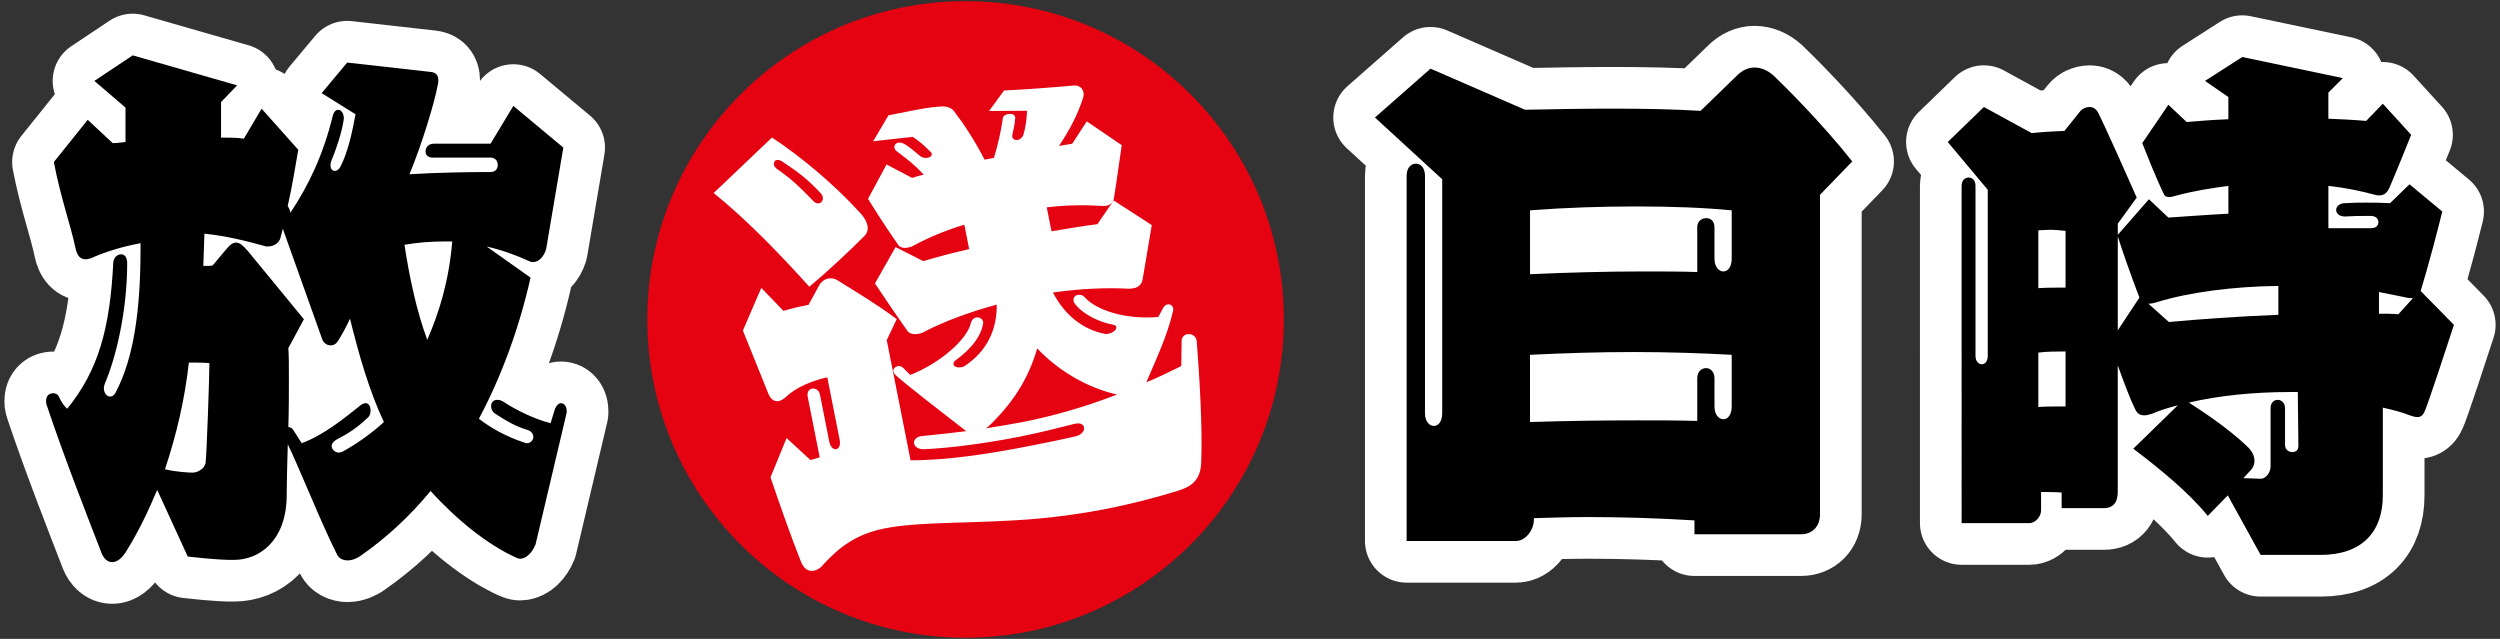 <?xml version="1.0" encoding="UTF-8"?>
<svg id="_レイヤー_1" xmlns="http://www.w3.org/2000/svg" version="1.1" viewBox="0 0 90 23">
  <rect x="0" y="0" width="90" height="23" fill="#333333" stroke="none"/>
  <!-- Generator: Adobe Illustrator 29.2.1, SVG Export Plug-In . SVG Version: 2.1.0 Build 116)  -->
  <defs>
    <style>
      .st0 {
        stroke: #fff;
        stroke-linecap: round;
        stroke-linejoin: round;
        stroke-width: 3px;
      }

      .st0, .st1 {
        fill: #fff;
      }

      .st2 {
        fill: #e50211;
      }
    </style>
  </defs>
  <g>
    <path class="st0" d="M19.282,19.594c-.12.3-.34.521-.56.521-.04,0-.1-.021-.14-.04-1.021-.46-2.141-1.36-3.081-2.4-.74.899-1.581,1.68-2.501,2.32-.16.12-.34.18-.48.18-.18,0-.32-.08-.38-.2-.56-1.1-1.42-3.26-1.78-3.98-.02.76-.04,1.46-.04,1.92-.04,1.581-1,2.241-1.9,2.241h-.14s-.48,0-1.521-.12l-1.1-2.4c-.32.76-.68,1.52-1.12,2.22-.16.261-.34.381-.5.381-.16,0-.3-.12-.38-.32-.48-1.24-1.36-3.481-1.98-5.341-.02-.06-.02-.1-.02-.14,0-.2.12-.28.26-.28.08,0,.16.04.2.12,0,0,.1.26.3.44,1.12-1.38,1.541-2.881,1.66-5.281.02-.16.14-.28.28-.28.12,0,.22.1.22.32,0,1.76-.42,3.441-.8,4.321-.02.06-.04.12-.04.18,0,.16.1.3.22.3.08,0,.16-.04.22-.18.62-1.18.88-2.881.88-5.101v-.24c-.64.12-1.22.3-1.641.48-.12.06-.24.1-.34.1-.18,0-.3-.12-.36-.4-.16-.78-.54-1.84-.78-3.101l1.22-1.521.9.84c.12,0,.28-.02.46-.04v-1.24l-1.121-.96,1.38-.92,3.761,1.08-.58.6v1.28c.3,0,.58,0,.82.04l.64-1.08,1.32,1.48c-.12.68-.22,1.32-.38,2.021.02.04.08.14.1.24.64-.96,1.181-2.081,1.521-3.481.04-.16.12-.22.2-.22.1,0,.2.12.2.32,0,.04-.02.08-.02.12-.06.38-.26,1-.44,1.42-.02.06-.02.1-.02.14,0,.12.06.2.16.2.06,0,.14-.04.2-.16.26-.5.42-1.22.54-1.88l-1.22-.76.92-1.101,3.021.34c.18.02.26.12.26.3,0,.04,0,.1-.02.16-.1.58-.56,2.121-1.02,3.221.98-.06,2.041-.08,2.92-.08.18,0,.26-.12.26-.26,0-.12-.08-.26-.26-.26h-2.081c-.18,0-.26-.1-.26-.22,0-.14.1-.28.3-.28h2.041l.82-1.36,1.8,1.5-.62,3.661c-.08.26-.26.46-.46.46-.04,0-.08,0-.12-.02-.52-.24-1.04-.42-1.561-.54l1.581,1.12c-.42,1.86-1.06,3.581-1.86,5.081.44.34.98.64,1.64.86.04.02.06.02.1.02.12,0,.22-.12.22-.22s-.06-.22-.22-.26c-.44-.14-.68-.28-1.12-.561-.14-.08-.18-.2-.18-.3,0-.12.08-.22.22-.22.08,0,.16.02.24.08.46.3,1.121.62,1.681.76l.16-.52c.06-.14.14-.2.22-.2.1,0,.2.1.2.28v.06l-1.12,4.741ZM6.799,13.053c-.14,1.28-.44,2.581-.86,3.841.42.1.86.12,1.0.12.18,0,.42-.141.46-.34.04-.2.14-3.161.14-3.601-.16-.02-.44-.02-.74-.02ZM10.86,15.954c.78-.28,1.54-.9,2.14-1.38.06-.04.12-.06.16-.06.12,0,.18.12.18.26,0,.1-.02.2-.12.28-.34.32-.62.52-1.12.78-.1.06-.16.14-.16.22,0,.12.12.24.26.24.04,0,.1-.02.14-.04.48-.26,1.021-.64,1.48-1.06-.52-1.1-.9-2.42-1.22-3.721-.14.3-.28.56-.42.78-.08.14-.18.18-.28.18-.14,0-.26-.1-.3-.22l-1.42-3.981-.08.32c-.04.16-.2.32-.46.32h-.06c-.64-.18-1.42-.38-2.221-.46l-.04,1.16c.18,0,.3,0,.34-.02.38-.46.54-.64.54-.64.1-.12.2-.18.3-.18.14,0,.26.12.42.3,0,0,.36.44,2.021,2.46l-.56,1.04c.02.28.02.64.02,1.061,0,.54,0,1.16-.02,1.78.08,0,.14.04.2.14,0,0,.28.44.28.44ZM16.001,8.692c-.5,0-.98.04-1.44.12.18,1.18.44,2.4.82,3.421.42-.96.78-2.101.9-3.541h-.28Z"/>
    <path class="st0" d="M61.001,19.234v-.5c-1.32-.08-2.601-.12-3.821-.12-.68,0-1.32.021-1.96.04v.061c0,.359-.3.76-.641.76h-3.94V6.332c0-.3.16-.44.34-.44.16,0,.32.14.32.44v8.542c0,.3.16.46.32.46s.3-.16.3-.46V6.452l-2.421-2.221,2.001-1.76,3.4,1.48c1.04-.02,2.101-.04,3.121-.04,1.16,0,2.24.02,3.2.08l1.32-1.28c.181-.18.4-.28.62-.28.24,0,.48.1.7.3.44.42,1.761,1.741,2.821,3.081l-1.161,1.2v11.502c0,.46-.3.72-.68.72h-3.841ZM62.341,7.572c-1.04-.1-2.2-.14-3.44-.14-1.22,0-2.521.04-3.82.14v2.3c1.3-.06,2.7-.1,4.08-.1.66,0,1.301,0,1.94.02v-1.62c0-.2.16-.32.32-.32s.3.1.3.34v1.12c0,.3.16.46.32.46s.3-.16.3-.46c0,0,0-1.74,0-1.74ZM62.341,12.773c-1.08-.06-2.3-.1-3.54-.1s-2.501.04-3.721.1v2.42c1.24-.04,2.561-.06,3.881-.06.72,0,1.439,0,2.14.02v-1.541c0-.24.16-.36.32-.36.141,0,.3.12.3.36v1.021c0,.3.16.46.32.46s.3-.16.3-.46v-1.86Z"/>
    <path class="st0" d="M81.381,19.974l-1.181-2.141-.72.74c-.681-.84-1.681-1.66-2.681-2.42l1.601-1.561c-.32.08-.641.18-.921.3-.119.04-.199.06-.279.06-.16,0-.24-.06-.301-.16,0,0-.159-.24-.66-1.641v4.562c0,.34-.14.58-.5.58h-1.52v-.561c-.24-.02-.501-.02-.74-.02v.66c0,.22-.2.46-.421.46h-2.44V6.691c0-.2.12-.3.261-.3.12,0,.239.1.239.3v6.122c0,.2.12.3.221.3.12,0,.22-.1.22-.3v-5.981l-1.44-1.72,1.301-1.26,1.72.94c.381-.04.721-.06,1.181-.08l.561-.7c.079-.1.22-.16.34-.16s.24.06.319.22c0,0,.24.46,1.381,3.041l-.681.94v.4l1.121-1.28.7.66c.64-.04,1.38-.1,2.16-.14v-1c-.62.08-1.24.18-1.841.34-.12.04-.22.06-.3.06-.1,0-.16-.04-.2-.14,0,0-.24-.48-.76-1.8l.94-1.38.659.62c.461-.04.961-.08,1.501-.1v-.8l-.841-.58,1.341-.86,3.621.76-.521.521v.94c.46.02.92.04,1.36.08l.6-.62,1.021,1.12c-.56,1.4-.78,1.9-.78,1.9-.06.14-.16.28-.359.28-.061,0-.101,0-.16-.02-.521-.14-1.101-.26-1.681-.32v1.521h1.54c.181,0,.261-.1.261-.22,0-.1-.08-.22-.261-.22h-.3c-.18,0-.28,0-.64.02-.221,0-.32-.12-.32-.24s.12-.24.32-.24c.3-.02.52-.02.76-.02s.5,0,.86.02l.7-.68,1.18.98c-.46,1.86-.78,2.86-.78,2.86l1.2,1.22c-.939,2.881-1.04,3.081-1.04,3.081-.06.14-.12.24-.279.24-.061,0-.141-.02-.261-.06-.3-.12-.62-.2-.98-.28v3.16c0,1.301-.739,2.141-2.24,2.141h-2.16ZM74.36,8.312c-.18-.02-.38-.04-.58-.04-.141,0-.26.02-.4.02v2.081c.32-.02.641-.02.98-.02v-2.041ZM74.36,12.653c-.32,0-.66,0-.98.04v1.96c.22-.02.46-.02.7-.02h.28v-1.98ZM77.02,10.712s-.38-.96-.78-2.201v3.381l.78-1.18ZM82.021,10.293c-1.6.02-3.181.22-4.36.58-.12.04-.22.06-.32.06l.74.66c1.061-.1,2.44-.2,3.94-.26v-1.04ZM82.721,14.113h-.279c-1.261,0-2.541.12-3.642.38.94.6,1.641,1.14,2.081,1.561.2.18.28.36.28.54,0,.12-.04.22-.12.32,0,0-.101.101-.28.3.22,0,.44.021.62.021.22,0,.36-.26.36-.44v-2.1c0-.2.12-.3.26-.3.12,0,.26.1.26.3v1.32c0,.18.141.26.261.26.119,0,.22-.06.22-.22,0,0-.021-1.94-.021-1.94ZM86.863,10.733c-.08,0-.181,0-.32-.04l-.9-.18v.78c.24,0,.46,0,.7.02l.521-.58Z"/>
  </g>
  <circle class="st2" cx="34.761" cy="11.5" r="11.458"/>
  <path class="st1" d="M27.791,4.951c1.03.674,2.251,1.697,3.171,2.709.155.162.239.321.266.457.03.152-.014.284-.102.371-.454.459-1.297,1.258-1.99,1.834-1.103-1.221-2.229-2.386-3.443-3.374,0,0,2.098-1.997,2.098-1.997ZM43.083,12.284c.099,1.298.211,3.102.161,4.359-.022.689-.404.888-.85,1.028-.629.195-1.545.447-2.542.644-.811.161-1.7.285-2.528.36-2.193.189-4.146.084-5.464.345-1.048.208-1.64.676-2.219,1.3-.067.101-.206.199-.342.225-.169.034-.358-.035-.472-.345-.35-.879-.753-2.028-1.089-3.016l.58-1.415.86.795.331-.101-.432-2.18c-.033-.169.051-.273.153-.293.118-.023.257.055.29.223l.335,1.69c.04.203.161.284.246.268.101-.02.166-.138.126-.341l-.445-2.248c-.521.121-1.092.339-1.478.697-.088.088-.183.141-.267.158-.152.03-.273-.051-.361-.227,0,0-.276-.683-.932-2.31l.662-1.536.796.826c.216-.06.466-.128.686-.171l.219-.043.386-.709c.051-.098.17-.209.322-.239.101-.02.226-.01.348.071.682.427,1.397.847,2.119,1.389l-.359.756.857,4.326c1.301.006,2.869-.234,4.39-.536.524-.104,1.048-.208,1.534-.322.236-.047.345-.209.321-.327-.02-.101-.121-.169-.307-.133l-.051.01c-.602.154-1.271.322-1.947.456-1.25.248-2.518.411-3.44.454-.227.01-.351-.089-.375-.207-.02-.101.061-.223.23-.257l.034-.007c.534-.053,1.102-.113,1.615-.179-.705-.545-2.261-1.747-2.564-2.038-.024-.03-.051-.078-.057-.112-.017-.085.054-.169.156-.189.051-.01.105-.003.166.037,0,0,.084.071.283.277,1.092-.427,2.046-1.283,2.179-1.854.027-.128.119-.199.186-.213.118-.023.236.041.26.159.003.017.01.051-.004.071-.072.436-.404.888-.972,1.299-.078.051-.101.108-.091.159.017.084.148.128.283.102.051-.01.085-.017.115-.04.791-.525,1.168-1.285,1.159-2.214-.967.262-1.883.601-2.6.972-.078.051-.162.067-.23.081-.186.037-.338-.021-.392-.116,0,0-.536-.754-1.162-1.701l.742-1.306.996.505c.497-.151,1.048-.296,1.653-.433l-.174-.879c-.68.205-1.295.467-1.819.747-.078.051-.146.064-.213.077-.169.034-.301-.011-.354-.106,0,0-.513-.724-1.082-1.647l.668-1.239.922.485c.132-.044.263-.087.416-.118-.314-.342-.583-.552-.955-.829-.06-.041-.087-.088-.097-.139-.017-.085.037-.165.139-.185.068-.013.179.017.28.085.162.108.31.237.499.393.084.071.193.085.277.068.084-.017.162-.067.145-.152-.003-.017-.03-.064-.071-.091-.219-.22-.388-.363-.611-.511l-1.426.159.552-.935.676-.134c.423-.084.811-.161,1.176-.18.223-.027.412.041.506.163.381.504.731,1.032,1.102,1.749l.338-.067c.146-.503.252-.945.317-1.415 0-.088.095-.142.179-.159.118-.023.246.004.267.105.007.034-.006.054-.003.071-.014.196-.051.361-.099.564-.01.037-.007.054-.004.071.02.101.115.135.199.119.084-.017.176-.088.206-.199.085-.28.106-.53.13-.851l-1.369.008.539-.739c.679-.03,1.666-.102,2.477-.175.223-.027.351.089.382.24.013.068.01.139-.024.233-.197.601-.479,1.131-.858,1.698.169-.034.324-.047.476-.077l.525-.807,1.259.857c-.174,1.246-.277,1.882-.277,1.882-.01.125-.088.264-.274.3-.051.01-.122.007-.193.003-.605-.038-1.27-.029-1.956.054l.171.862c.578-.097,1.139-.19,1.653-.257l.586-.854,1.371.888c-.216,1.307-.332,1.963-.332,1.963-.027.128-.105.266-.308.307-.068.013-.118.023-.189.02-.834-.045-1.773 0-2.73.137.424.811,1.072,1.333,1.876,1.49.037.01.088 0.0.122-.007.169-.034.305-.148.284-.25-.007-.034-.047-.061-.138-.078-.53-.105-1.097-.397-1.364-.766-.024-.03-.03-.064-.037-.098-.02-.101.051-.186.153-.206.085-.017.175 0.0.267.105.402.43,1.404.793,2.631.691.129-.236.179-.334.179-.334.041-.061.085-.105.153-.118.084-.017.182.034.202.135.003.017.01.051 0.0.088-.205.919-.679,1.891-.964,2.58.423-.172.822-.374,1.255-.582.014-.284.004-.598.015-.899-.009-.139.095-.229.197-.249.135-.027.307.044.341.213,0,0,.007.034.007.034ZM29.622,7.1c-.01-.051-.04-.115-.105-.173-.469-.504-.796-.738-1.343-1.104-.081-.054-.155-.075-.206-.065-.085.017-.121.094-.105.179.01.051.057.111.118.152.55.383.813.647,1.299,1.148.067.075.142.095.209.082.085-.017.152-.118.132-.22ZM37.339,12.544c-.333,1.155-.933,2.029-1.776,2.828-.017.003-.047.027-.061.047.51-.084.97-.157,1.342-.231,1.014-.201,2.163-.517,3.37-.984-1.03-.235-2.076-.818-2.875-1.661Z"/>
  <g>
    <path d="M19.282,19.594c-.12.3-.34.521-.56.521-.04,0-.1-.021-.14-.04-1.021-.46-2.141-1.36-3.081-2.4-.74.899-1.581,1.68-2.501,2.32-.16.12-.34.18-.48.18-.18,0-.32-.08-.38-.2-.56-1.1-1.42-3.26-1.78-3.98-.02.76-.04,1.46-.04,1.92-.04,1.581-1,2.241-1.9,2.241h-.14s-.48,0-1.521-.12l-1.1-2.4c-.32.76-.68,1.52-1.12,2.22-.16.261-.34.381-.5.381-.16,0-.3-.12-.38-.32-.48-1.24-1.36-3.481-1.98-5.341-.02-.06-.02-.1-.02-.14,0-.2.12-.28.26-.28.08,0,.16.04.2.12,0,0,.1.26.3.44,1.12-1.38,1.541-2.881,1.66-5.281.02-.16.14-.28.28-.28.12,0,.22.1.22.32,0,1.76-.42,3.441-.8,4.321-.02.06-.04.12-.04.18,0,.16.1.3.22.3.08,0,.16-.04.22-.18.62-1.18.88-2.881.88-5.101v-.24c-.64.12-1.22.3-1.641.48-.12.06-.24.1-.34.1-.18,0-.3-.12-.36-.4-.16-.78-.54-1.84-.78-3.101l1.22-1.521.9.84c.12,0,.28-.02.46-.04v-1.24l-1.121-.96,1.38-.92,3.761,1.08-.58.6v1.28c.3,0,.58,0,.82.04l.64-1.08,1.32,1.48c-.12.68-.22,1.32-.38,2.021.02.04.08.14.1.24.64-.96,1.181-2.081,1.521-3.481.04-.16.12-.22.2-.22.1,0,.2.12.2.32,0,.04-.02.08-.02.12-.06.38-.26,1-.44,1.42-.02.06-.02.1-.02.14,0,.12.06.2.16.2.06,0,.14-.04.2-.16.26-.5.42-1.22.54-1.88l-1.22-.76.92-1.101,3.021.34c.18.02.26.12.26.3,0,.04,0,.1-.02.16-.1.58-.56,2.121-1.02,3.221.98-.06,2.041-.08,2.92-.08.18,0,.26-.12.26-.26,0-.12-.08-.26-.26-.26h-2.081c-.18,0-.26-.1-.26-.22,0-.14.1-.28.3-.28h2.041l.82-1.36,1.8,1.5-.62,3.661c-.08.26-.26.46-.46.46-.04,0-.08,0-.12-.02-.52-.24-1.04-.42-1.561-.54l1.581,1.12c-.42,1.86-1.06,3.581-1.86,5.081.44.34.98.64,1.64.86.04.02.06.02.1.02.12,0,.22-.12.22-.22s-.06-.22-.22-.26c-.44-.14-.68-.28-1.12-.561-.14-.08-.18-.2-.18-.3,0-.12.08-.22.22-.22.08,0,.16.02.24.08.46.3,1.121.62,1.681.76l.16-.52c.06-.14.14-.2.22-.2.1,0,.2.1.2.28v.06l-1.12,4.741ZM6.799,13.053c-.14,1.28-.44,2.581-.86,3.841.42.1.86.12,1.0.12.18,0,.42-.141.46-.34.04-.2.14-3.161.14-3.601-.16-.02-.44-.02-.74-.02ZM10.86,15.954c.78-.28,1.54-.9,2.14-1.38.06-.04.12-.06.16-.06.12,0,.18.12.18.26,0,.1-.02.2-.12.28-.34.32-.62.52-1.12.78-.1.06-.16.14-.16.22,0,.12.12.24.26.24.04,0,.1-.02.14-.04.48-.26,1.021-.64,1.48-1.06-.52-1.1-.9-2.42-1.22-3.721-.14.3-.28.56-.42.78-.08.14-.18.18-.28.18-.14,0-.26-.1-.3-.22l-1.42-3.981-.08.32c-.04.16-.2.32-.46.32h-.06c-.64-.18-1.42-.38-2.221-.46l-.04,1.16c.18,0,.3,0,.34-.02.38-.46.54-.64.54-.64.1-.12.2-.18.3-.18.14,0,.26.12.42.3,0,0,.36.44,2.021,2.46l-.56,1.04c.02.28.02.64.02,1.061,0,.54,0,1.16-.02,1.78.08,0,.14.04.2.14,0,0,.28.44.28.44ZM16.001,8.692c-.5,0-.98.04-1.44.12.18,1.18.44,2.4.82,3.421.42-.96.78-2.101.9-3.541h-.28Z"/>
    <path d="M61.001,19.234v-.5c-1.32-.08-2.601-.12-3.821-.12-.68,0-1.32.021-1.96.04v.061c0,.359-.3.76-.641.76h-3.94V6.332c0-.3.16-.44.34-.44.16,0,.32.14.32.44v8.542c0,.3.16.46.32.46s.3-.16.3-.46V6.452l-2.421-2.221,2.001-1.76,3.4,1.48c1.04-.02,2.101-.04,3.121-.04,1.16,0,2.24.02,3.2.08l1.32-1.28c.181-.18.4-.28.62-.28.24,0,.48.1.7.3.44.42,1.761,1.741,2.821,3.081l-1.161,1.2v11.502c0,.46-.3.72-.68.72h-3.841ZM62.341,7.572c-1.04-.1-2.2-.14-3.44-.14-1.22,0-2.521.04-3.82.14v2.3c1.3-.06,2.7-.1,4.08-.1.66,0,1.301,0,1.94.02v-1.62c0-.2.16-.32.32-.32s.3.1.3.34v1.12c0,.3.16.46.32.46s.3-.16.3-.46c0,0,0-1.74,0-1.74ZM62.341,12.773c-1.08-.06-2.3-.1-3.54-.1s-2.501.04-3.721.1v2.42c1.24-.04,2.561-.06,3.881-.06.72,0,1.439,0,2.14.02v-1.541c0-.24.16-.36.32-.36.141,0,.3.12.3.36v1.021c0,.3.16.46.32.46s.3-.16.3-.46v-1.86Z"/>
    <path d="M81.381,19.974l-1.181-2.141-.72.74c-.681-.84-1.681-1.66-2.681-2.42l1.601-1.561c-.32.08-.641.18-.921.3-.119.04-.199.06-.279.06-.16,0-.24-.06-.301-.16,0,0-.159-.24-.66-1.641v4.562c0,.34-.14.58-.5.58h-1.52v-.561c-.24-.02-.501-.02-.74-.02v.66c0,.22-.2.46-.421.46h-2.44V6.691c0-.2.12-.3.261-.3.12,0,.239.1.239.3v6.122c0,.2.12.3.221.3.12,0,.22-.1.22-.3v-5.981l-1.44-1.72,1.301-1.26,1.72.94c.381-.04.721-.06,1.181-.08l.561-.7c.079-.1.22-.16.34-.16s.24.06.319.22c0,0,.24.46,1.381,3.041l-.681.94v.4l1.121-1.28.7.66c.64-.04,1.38-.1,2.16-.14v-1c-.62.08-1.24.18-1.841.34-.12.04-.22.06-.3.06-.1,0-.16-.04-.2-.14,0,0-.24-.48-.76-1.8l.94-1.38.659.62c.461-.04.961-.08,1.501-.1v-.8l-.841-.58,1.341-.86,3.621.76-.521.521v.94c.46.02.92.04,1.36.08l.6-.62,1.021,1.12c-.56,1.4-.78,1.9-.78,1.9-.06.14-.16.28-.359.28-.061,0-.101,0-.16-.02-.521-.14-1.101-.26-1.681-.32v1.521h1.54c.181,0,.261-.1.261-.22,0-.1-.08-.22-.261-.22h-.3c-.18,0-.28,0-.64.02-.221,0-.32-.12-.32-.24s.12-.24.32-.24c.3-.02.52-.02.76-.02s.5,0,.86.02l.7-.68,1.18.98c-.46,1.86-.78,2.86-.78,2.86l1.2,1.22c-.939,2.881-1.04,3.081-1.04,3.081-.06.14-.12.24-.279.24-.061,0-.141-.02-.261-.06-.3-.12-.62-.2-.98-.28v3.16c0,1.301-.739,2.141-2.24,2.141h-2.16ZM74.36,8.312c-.18-.02-.38-.04-.58-.04-.141,0-.26.02-.4.02v2.081c.32-.02.641-.02.98-.02v-2.041ZM74.36,12.653c-.32,0-.66,0-.98.04v1.96c.22-.02.46-.02.7-.02h.28v-1.98ZM77.02,10.712s-.38-.96-.78-2.201v3.381l.78-1.18ZM82.021,10.293c-1.6.02-3.181.22-4.36.58-.12.04-.22.06-.32.06l.74.66c1.061-.1,2.44-.2,3.94-.26v-1.04ZM82.721,14.113h-.279c-1.261,0-2.541.12-3.642.38.94.6,1.641,1.14,2.081,1.561.2.18.28.36.28.54,0,.12-.04.22-.12.32,0,0-.101.101-.28.3.22,0,.44.021.62.021.22,0,.36-.26.36-.44v-2.1c0-.2.12-.3.26-.3.12,0,.26.1.26.3v1.32c0,.18.141.26.261.26.119,0,.22-.06.22-.22,0,0-.021-1.94-.021-1.94ZM86.863,10.733c-.08,0-.181,0-.32-.04l-.9-.18v.78c.24,0,.46,0,.7.02l.521-.58Z"/>
  </g>
</svg>